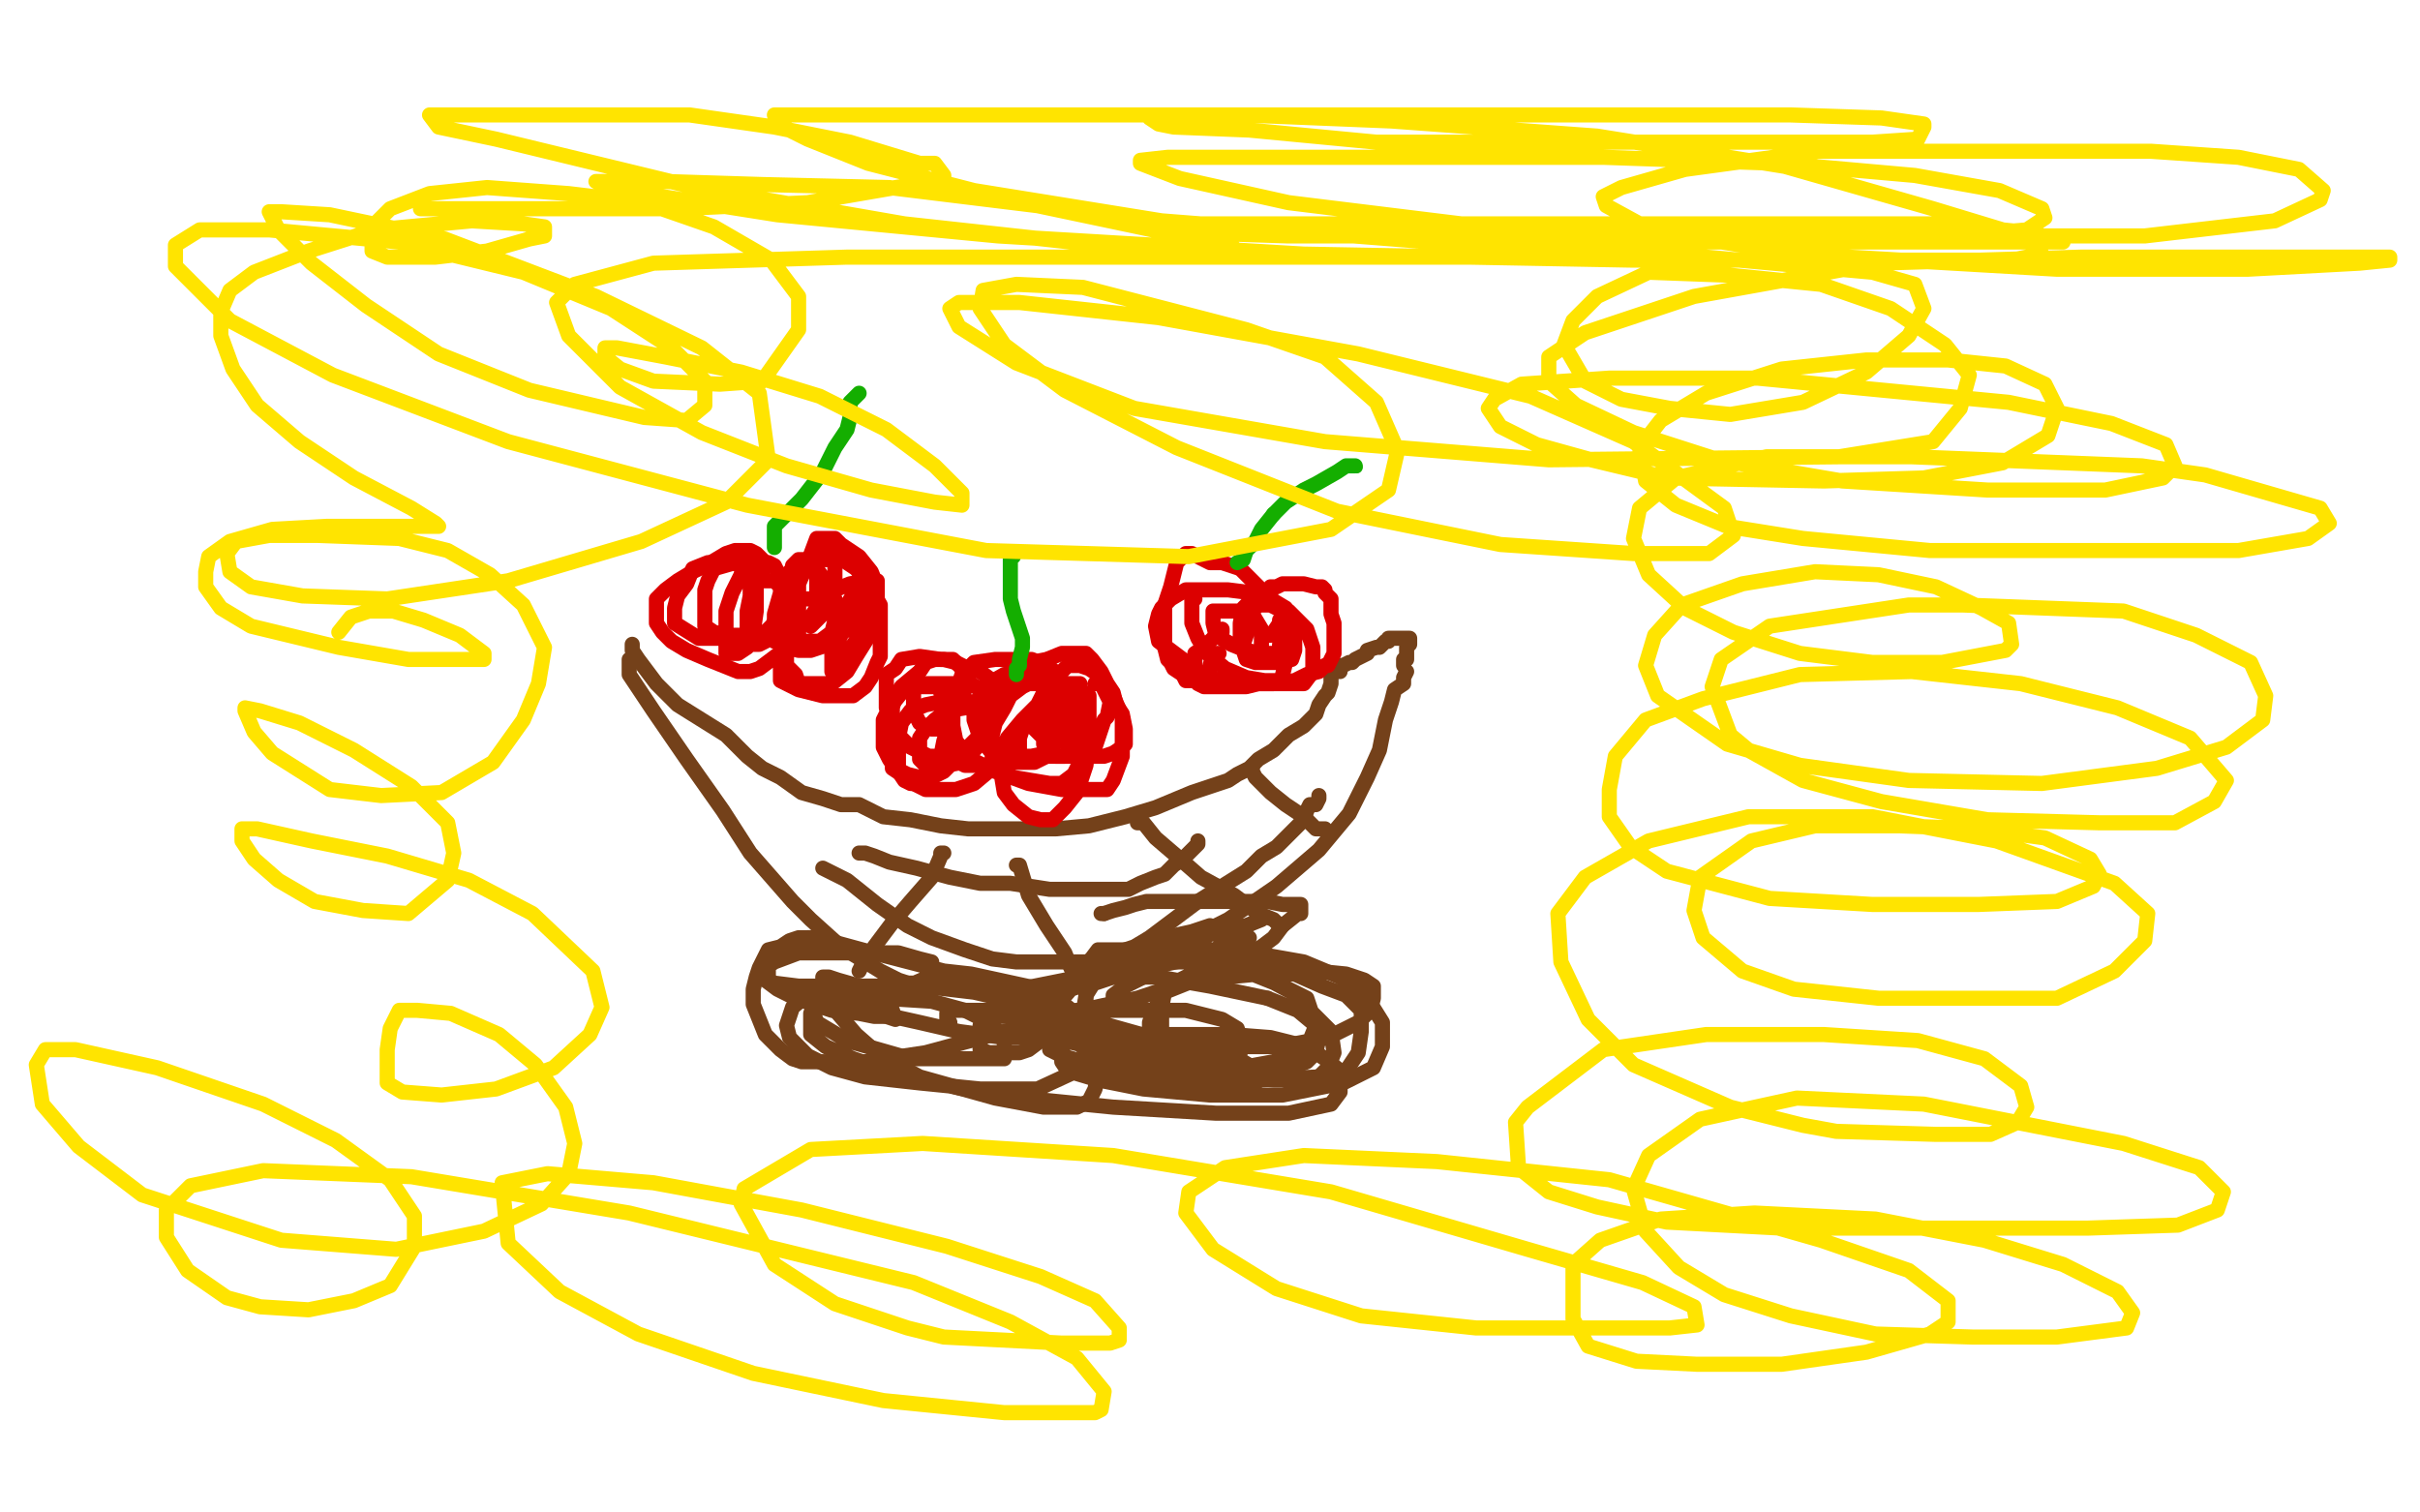 <?xml version="1.0" standalone="no"?>
<!DOCTYPE svg PUBLIC "-//W3C//DTD SVG 1.1//EN"
"http://www.w3.org/Graphics/SVG/1.1/DTD/svg11.dtd">

<svg width="800" height="500" version="1.1" xmlns="http://www.w3.org/2000/svg" xmlns:xlink="http://www.w3.org/1999/xlink" style="stroke-antialiasing: false"><desc>This SVG has been created on https://colorillo.com/</desc><rect x='0' y='0' width='800' height='500' style='fill: rgb(255,255,255); stroke-width:0' /><polyline points="209,218 208,218 208,218 208,223 208,223 216,235 216,235 227,251 227,251 239,268 239,268 248,282 248,282 262,298 268,304 278,313 291,321 297,324 300,325 319,327 337,327 357,323 384,315 406,304 422,293 436,281 446,269 452,257 456,248 458,238 460,232 461,228 464,226 464,224 465,222" style="fill: none; stroke: #74411a; stroke-width: 5; stroke-linejoin: round; stroke-linecap: round; stroke-antialiasing: false; stroke-antialias: 0; opacity: 1.0"/>
<polyline points="209,213 209,214 209,214 209,215 209,215 211,218 211,218 217,226 217,226 224,233 224,233 232,238 232,238 240,243 240,243 247,250 252,254 258,257 265,262 272,264 278,266 284,266 292,270 301,271 311,273 320,274 330,274 340,274 349,274 360,273 372,270 382,267 394,262 400,260 406,258 409,256 413,254 416,251 421,248 426,243 431,240 433,238 435,236 436,233 438,230 439,229 440,226 440,225 440,223 440,222 441,222 442,222 443,222 443,221 443,220 444,220 446,219 447,219 448,218 450,217 452,216 452,215 455,214 456,214 457,213 458,212 459,212 459,211 460,211 461,211 463,211 464,211 465,211 466,211 466,212 466,213 465,214 465,215 465,216 465,217 465,218 464,218 464,219 464,220" style="fill: none; stroke: #74411a; stroke-width: 5; stroke-linejoin: round; stroke-linecap: round; stroke-antialiasing: false; stroke-antialias: 0; opacity: 1.0"/>
<polyline points="271,310 270,310 270,310 268,310 268,310 267,310 267,310 264,310 264,310 261,311 261,311 258,313 258,313 254,314 254,314 251,320 250,323 249,327 249,332 251,337 253,342 258,347 262,350 265,351 272,351 286,351 306,348 343,338 362,333 376,330 388,326 394,323 400,322 403,321 406,319 411,316 417,313 421,310 424,306 429,302 430,302 430,301 430,300 430,299 428,299 424,299 419,298 411,298 403,298 396,298 384,298 379,298 375,299 372,300 368,301 365,302" style="fill: none; stroke: #74411a; stroke-width: 5; stroke-linejoin: round; stroke-linecap: round; stroke-antialiasing: false; stroke-antialias: 0; opacity: 1.0"/>
<polyline points="365,302 364,302" style="fill: none; stroke: #74411a; stroke-width: 5; stroke-linejoin: round; stroke-linecap: round; stroke-antialiasing: false; stroke-antialias: 0; opacity: 1.0"/>
<polyline points="400,306 394,308 394,308 385,310 385,310 382,312 382,312 381,313 381,313 384,313 390,311 395,310 397,309 396,310 393,311 385,318 380,322 372,326 368,329 368,330 370,329 372,326 380,320 392,312 405,307 412,306 417,304 416,304 409,308 404,313 403,314 403,315 403,314 403,313 404,311 405,311 408,311 410,311 412,311 413,310 412,310 407,313 398,316 384,319 371,322 362,325 356,326 353,327 352,327 351,327 344,327 321,322 312,321 285,314 274,311 269,310 267,310 267,311 268,311 268,312 267,313 264,314 260,315 257,316 256,318 254,319 254,322 254,324 256,325 264,326 274,326 288,326 300,326 307,323 308,322 308,321 308,318 304,317 297,315 288,315 276,315 264,315 256,318 253,320 252,321 252,323 253,324 257,327 263,330 275,334 284,335 289,336 292,336 293,335 293,334 293,330 291,328 287,327 281,326 275,326 268,328 262,333 260,339 261,343 267,349 275,353 286,356 304,358 324,360 343,360 356,354 360,350 361,344 359,338 353,333 344,328 332,326 318,325 306,325 296,325 292,325 291,328 291,330 291,332 292,333 295,336 304,338 317,341 332,343 346,343 353,343 354,342 354,338 348,333 335,329 320,326 302,326 280,326 273,326 270,327 269,330 269,333 269,335 270,338 280,344 287,346 301,350 320,350 328,350 332,350 332,346 332,343 327,338 319,334 308,331 292,330 277,330 272,331 268,335 268,338 268,342 273,346 282,350 300,356 328,362 368,366 402,368 426,368 440,365 443,361 443,354 438,350 432,346 420,343 407,342 392,342 376,342 362,342 355,343 351,346 351,348 351,350 351,351 353,354 363,357 378,360 400,362 424,362 444,358 454,353 457,346 457,338 452,330 443,323 431,318 414,315 388,313 375,315 364,321 359,329 358,335 358,341 358,346 360,349 366,353 375,358 386,358 400,358 414,358 432,351 435,348 436,343 435,339 429,334 419,330" style="fill: none; stroke: #74411a; stroke-width: 5; stroke-linejoin: round; stroke-linecap: round; stroke-antialiasing: false; stroke-antialias: 0; opacity: 1.0"/>
<polyline points="347,344 347,347 351,349 358,351 375,354 395,357 416,357 436,356" style="fill: none; stroke: #74411a; stroke-width: 5; stroke-linejoin: round; stroke-linecap: round; stroke-antialiasing: false; stroke-antialias: 0; opacity: 1.0"/>
<polyline points="419,330 400,326 383,323 366,323 354,327 348,334 347,341 347,344" style="fill: none; stroke: #74411a; stroke-width: 5; stroke-linejoin: round; stroke-linecap: round; stroke-antialiasing: false; stroke-antialias: 0; opacity: 1.0"/>
<polyline points="436,356 439,353 441,348 440,341 427,328 414,321 398,316 384,314 371,314 363,314 360,318 359,323 359,328 359,331 359,335 362,338 374,343 387,346 404,346 423,346 439,343 449,338 453,334 454,330 454,326 451,324 445,322 435,321 413,319 400,319 390,324 385,328 384,333 384,338 384,342 388,346 393,349 401,353 410,356 421,357 437,357 445,354 449,348 450,341 450,334 445,329 437,326 428,322 416,322 395,324 385,328 382,333 380,338 380,343 381,347 385,350 391,352 399,353 410,353 421,351 429,348 433,344 435,339 432,330 424,326 414,322 399,318 384,318 369,318 357,321 352,325 349,329 348,332 347,334 347,338 351,341 360,344 374,347 388,348 402,348 408,348 410,348 410,346 410,343 409,340 404,337 392,334 380,334 366,334 356,334 350,335 348,337 348,338 348,341 352,344 360,346 372,350 389,355 411,356 415,356 416,356 416,354 411,351 404,349 388,345 356,336 344,333 322,328 305,326 292,326 288,326 287,326 286,326 286,327 285,328 285,330 288,333 293,336 296,337 295,334 290,330 284,326 277,324 274,323 272,323 272,324 273,329 277,335 283,342 291,349 304,356 329,363 345,366 356,366 360,364 362,360 363,354 360,348 352,341 346,338 339,336 332,336 328,336 324,339 324,343 324,345 324,346 324,347 327,348 332,348 337,348 340,347 344,344 344,341 344,339 340,338 335,336 328,334 321,334 316,334 314,334 313,335 313,336 313,337 313,338 314,338" style="fill: none; stroke: #74411a; stroke-width: 5; stroke-linejoin: round; stroke-linecap: round; stroke-antialiasing: false; stroke-antialias: 0; opacity: 1.0"/>
<polyline points="272,287 276,289 276,289 280,291 280,291 290,299 290,299 300,306 300,306 308,310 308,310 319,314 319,314 328,317 328,317 336,318 343,318 348,318 359,318 365,316 372,314 375,313 380,310 388,304 396,298 404,293 412,288 417,283 422,280 428,274 431,271 432,268 433,266 435,266 436,264 436,263" style="fill: none; stroke: #74411a; stroke-width: 5; stroke-linejoin: round; stroke-linecap: round; stroke-antialiasing: false; stroke-antialias: 0; opacity: 1.0"/>
<polyline points="284,282 285,282 285,282 286,282 286,282 289,283 289,283 294,285 294,285 303,287 303,287 314,290 314,290 324,292 324,292 334,292 334,292 347,294 352,294 356,294 361,294 365,294 368,294 373,294 377,292 382,290 385,289 388,286 391,284 393,282 396,279 396,278" style="fill: none; stroke: #74411a; stroke-width: 5; stroke-linejoin: round; stroke-linecap: round; stroke-antialiasing: false; stroke-antialias: 0; opacity: 1.0"/>
<polyline points="312,282 311,282 311,282 311,283 311,283 308,290 308,290 301,298 301,298 295,305 295,305 289,313 289,313 287,318 287,318 285,319 284,321" style="fill: none; stroke: #74411a; stroke-width: 5; stroke-linejoin: round; stroke-linecap: round; stroke-antialiasing: false; stroke-antialias: 0; opacity: 1.0"/>
<polyline points="336,286 337,286 337,286 340,296 340,296 346,306 346,306 352,315 352,315 354,320 354,320 356,323 356,323 357,324" style="fill: none; stroke: #74411a; stroke-width: 5; stroke-linejoin: round; stroke-linecap: round; stroke-antialiasing: false; stroke-antialias: 0; opacity: 1.0"/>
<polyline points="376,272 378,272 378,272 382,277 382,277 389,283 389,283 397,290 397,290 408,296 408,296 416,302 416,302 421,304 421,304 422,305 423,306 424,306" style="fill: none; stroke: #74411a; stroke-width: 5; stroke-linejoin: round; stroke-linecap: round; stroke-antialiasing: false; stroke-antialias: 0; opacity: 1.0"/>
<polyline points="414,254 414,255 414,255 415,257 415,257 420,262 420,262 425,266 425,266 431,270 431,270 435,274 435,274 436,274 436,274 437,274 438,274" style="fill: none; stroke: #74411a; stroke-width: 5; stroke-linejoin: round; stroke-linecap: round; stroke-antialiasing: false; stroke-antialias: 0; opacity: 1.0"/>
<polyline points="250,190 251,191 251,191 252,191 252,191 252,188 252,188 252,185 252,185 250,183 250,183 248,182 247,182 246,182 244,182 243,182 240,183 235,186 229,189 224,192 220,195 217,198 217,201 217,203 217,206 219,209 222,212 227,215 234,218 239,220 244,222 246,222 248,222 251,221 255,218 259,215 261,213 262,212 262,210 260,210 260,211 260,213 258,216 258,219 258,222 258,225 260,226 264,228 272,230 277,230 282,230 286,227 288,224 290,219 291,217 291,214 291,208 291,204 291,200 287,193 283,188 280,186 280,185 279,185 277,185 275,185 272,185 268,185 266,185 264,185 263,186 262,187 262,188 260,190 260,191 260,192" style="fill: none; stroke: #dc0000; stroke-width: 5; stroke-linejoin: round; stroke-linecap: round; stroke-antialiasing: false; stroke-antialias: 0; opacity: 1.0"/>
<polyline points="270,190 270,193 270,193 270,194 270,194 270,197 270,197 270,198 270,198 271,200 271,200 272,200 272,200 272,198 272,195 272,191 270,188 269,187 269,186 268,186 264,191 260,202 260,210 260,215 260,220 263,223 264,226 267,226 270,226 275,226 280,222 283,217 285,211 286,205 286,203 286,202 285,202 284,202 280,205 278,210 276,214 275,218 275,221 275,222 280,221 283,217 288,209 290,202 290,194 288,189 284,184 278,180 276,178 273,178 270,178 267,186 264,193 264,199 264,205 264,208 264,210 264,211 266,212 268,212 271,212 275,209 276,205 276,202 276,200 276,198 273,198 271,198 268,198 265,198 262,202 260,204 260,207 260,210 260,213 260,214 264,215 268,215 274,213 280,208 284,203 286,199 287,196 287,195 287,194 286,194 283,195 280,200 278,205 276,211 275,216 275,218 276,218 279,218 280,216 285,209 288,202 290,197 290,193 290,192 287,192 281,193 276,195 272,198 268,204 268,206 268,207 272,203 273,202 275,197 276,192 276,186 276,184 276,182 274,182 271,182 267,185 262,190 258,196 256,203 256,209 256,211 256,212 256,211 256,208 259,203 260,198 260,192 257,189 256,187 254,186 252,186 248,186 245,190 242,196 240,202 240,209 240,212 240,214 240,216 241,216 243,216 244,216 247,214 249,209 250,202 250,194 248,190 243,186 241,186 237,186 234,186 229,188 227,193 224,197 223,201 223,205 223,206 231,211 236,211 241,211 246,211 248,207 248,202 248,195 248,191 248,187 246,186 245,186 243,186 236,188 234,192 233,195 233,199 233,202 233,206 233,207 236,209 240,210 247,210 252,210 255,208 257,202 258,196 258,194 256,192 253,192 251,192 248,197 247,202 247,206 247,210 248,212 248,213 250,213 251,213 253,212 255,210 256,209 256,208 257,207 255,207 252,210 251,210 251,211 250,212" style="fill: none; stroke: #dc0000; stroke-width: 5; stroke-linejoin: round; stroke-linecap: round; stroke-antialiasing: false; stroke-antialias: 0; opacity: 1.0"/>
<polyline points="330,228 329,228 329,228 329,229 329,229 329,230 329,230 329,226 328,225 324,222 320,221 316,219 312,218 309,218 306,219 304,222 298,227 296,230 295,234 295,242 295,246 295,249 295,254 298,256 302,259 306,261 310,261 316,261 322,259 328,254 333,251 334,250 334,249 334,248" style="fill: none; stroke: #dc0000; stroke-width: 5; stroke-linejoin: round; stroke-linecap: round; stroke-antialiasing: false; stroke-antialias: 0; opacity: 1.0"/>
<polyline points="332,230 332,229 332,229 332,226 332,226 337,222 337,222 341,219 341,219 346,218 346,218 351,216 351,216 356,216 359,216 361,218 364,222 366,226 368,229 369,233 371,236 372,241 372,243 372,245 372,246 371,247 368,249 365,250 362,250 357,250 354,250 351,250 347,250 345,250 344,250" style="fill: none; stroke: #dc0000; stroke-width: 5; stroke-linejoin: round; stroke-linecap: round; stroke-antialiasing: false; stroke-antialias: 0; opacity: 1.0"/>
<polyline points="312,230 311,229 311,229 311,228 311,228 309,227 309,227 308,227 308,227 306,227 306,227 304,227 304,227 302,227 302,227 302,230 302,233 302,235 303,237 304,239 308,241 311,241 312,241 313,239 315,236 317,232 319,228 319,223 318,221 315,218 311,218 304,217 298,218 296,221 293,223 293,229 293,234 295,240 298,244 301,247 307,250 310,250 314,250 318,250 324,245 328,241 329,237 330,235 330,234 328,234 324,234 319,234 313,235 309,238 306,241 304,244 304,248 304,250 304,251 306,253 309,253 313,253 318,252 322,248 325,245 328,240 328,236 328,232 324,228 321,226 316,226 310,226 303,226 298,229 294,234 292,238 292,244 292,247 294,251 296,254 300,256 304,257 308,257 312,255 316,251 320,247 324,243 324,238 324,235 323,234 321,232 317,232 311,232 306,233 301,235 298,239 297,244 297,249 297,252 297,255 299,258 301,259 302,259 306,258 309,255 311,250 312,245 313,242 313,240 313,239 313,241 313,242 313,244 314,249 316,251 317,252 319,253 322,253 325,253 328,253" style="fill: none; stroke: #dc0000; stroke-width: 5; stroke-linejoin: round; stroke-linecap: round; stroke-antialiasing: false; stroke-antialias: 0; opacity: 1.0"/>
<polyline points="348,231 348,230 348,230 347,230 347,230 346,231 346,231 346,235 346,235 345,238 345,238 345,242 345,246 347,247 349,250 350,250 351,250 352,250 354,246 356,242 356,237 353,229 350,223 346,220 341,218 338,218 334,218 329,218 322,219 318,223 316,229 315,234 315,240 316,245 321,251 329,255 340,259 351,261 360,261 366,261 368,258 371,250 371,244 371,237 368,230 365,226 363,223 360,221 357,220 356,220 353,220 351,222 346,227 344,231 342,235 341,238 341,240 344,243 348,244 349,244 351,244 354,242 356,238 357,235 357,231 357,227 357,226 356,226 352,226 345,231 338,238 333,244 331,250 331,256 332,262 335,266 340,270 344,271 348,271 352,267 356,262 359,253 360,244 360,237 360,230 357,228 357,227 356,227 353,227 349,230 345,234 341,237 338,241 337,244 337,247 337,250 338,250 340,250 341,250 346,249 348,246 350,242 352,238 352,234 352,230 351,226 348,225 344,224 339,223 335,223 332,223 325,227 324,230 322,234 322,238 324,244 328,249 331,250 335,252 338,252 342,252 346,250 348,247 349,243 349,235 348,230 346,227 344,226 343,226 340,226 338,227 334,230 332,234 329,239 328,243 328,249 328,252 331,255 335,257 341,258 347,259 351,259 355,256 358,250 359,246 359,241 359,236 358,231 357,231 356,231 354,232 353,234 352,238 352,242 352,244 353,247 356,250 358,250 360,250 361,249 362,247 365,238 366,237 367,232 364,226 362,226" style="fill: none; stroke: #dc0000; stroke-width: 5; stroke-linejoin: round; stroke-linecap: round; stroke-antialiasing: false; stroke-antialias: 0; opacity: 1.0"/>
<polyline points="418,198 418,197 418,197 416,196 416,196 416,194 416,194 414,192 414,192 412,190 412,190 410,188 410,188 404,186 404,186 400,186 396,184 394,183 392,183 391,184 389,186 388,190 387,194 385,200 385,206 385,210 385,214 386,218 387,219 388,221 391,223 392,225 393,225 395,225 397,225 400,223 400,220 401,217 402,216 403,216" style="fill: none; stroke: #dc0000; stroke-width: 5; stroke-linejoin: round; stroke-linecap: round; stroke-antialiasing: false; stroke-antialias: 0; opacity: 1.0"/>
<polyline points="420,198 420,197 420,197 420,196 420,196 420,195 420,195 420,194 420,194 422,194 422,194 424,193 427,193 429,193 431,193 435,194 436,194 437,194 438,195 438,196 439,197 440,198 440,201 440,202 440,203 441,206 441,210 441,212 441,214 441,216 440,218 439,220 438,220 436,222 432,223 428,225 421,226 416,226 412,227 408,227 404,227 400,227 398,227 396,226 396,225 395,223 395,222 395,221 395,218 395,216 398,214 400,212 402,210 404,209 404,208" style="fill: none; stroke: #dc0000; stroke-width: 5; stroke-linejoin: round; stroke-linecap: round; stroke-antialiasing: false; stroke-antialias: 0; opacity: 1.0"/>
<polyline points="395,198 394,198 394,198 394,201 394,201 394,206 394,206 396,211 396,211 399,216 399,216 405,221 405,221 412,224 412,224 418,225 421,225 424,225 424,223 425,219 427,214 428,206 425,201 420,198 414,196 406,195 400,195 392,195 387,198 384,201 383,203 382,207 383,212 391,218 399,224 409,226 418,226 425,226 431,226 434,222 434,218 434,214 432,208 428,204 424,202 420,200 419,200 416,200 414,202 412,205 412,210 411,213 411,215 412,218 415,219 420,219 422,219 427,218 428,215 428,210 428,207 428,204 426,202 423,200 421,199 420,199 416,199 413,199 411,201 410,206 410,210 410,213 411,214 412,216 416,217 417,215 417,213 417,210 417,208 414,203 410,202 406,202 404,202 403,202 401,202 401,206 402,210 407,213 412,215 417,216 422,216 423,215 423,213 424,209 424,206 424,201 416,195 415,195 414,197 414,202 414,205 416,208 418,210 419,210 420,210 421,209 423,206 423,205" style="fill: none; stroke: #dc0000; stroke-width: 5; stroke-linejoin: round; stroke-linecap: round; stroke-antialiasing: false; stroke-antialias: 0; opacity: 1.0"/>
<polyline points="256,181 256,180 256,180 256,178 256,178 256,177 256,177 256,174 256,174 265,165 265,165 272,156 272,156 276,148 276,148 280,142 281,138 281,134 281,133 283,131 284,130" style="fill: none; stroke: #14ae00; stroke-width: 5; stroke-linejoin: round; stroke-linecap: round; stroke-antialiasing: false; stroke-antialias: 0; opacity: 1.0"/>
<polyline points="336,223 336,222 336,222 336,221 336,221 337,220 337,220 337,218 337,218 338,214 338,214 338,211 338,211 336,205 336,205 335,202 334,198 334,194 334,191 334,189 334,188 334,187 334,186 334,185 334,184 335,184" style="fill: none; stroke: #14ae00; stroke-width: 5; stroke-linejoin: round; stroke-linecap: round; stroke-antialiasing: false; stroke-antialias: 0; opacity: 1.0"/>
<polyline points="409,186 411,185 411,185 412,182 412,182 415,179 415,179 417,175 417,175 421,170 421,170" style="fill: none; stroke: #14ae00; stroke-width: 5; stroke-linejoin: round; stroke-linecap: round; stroke-antialiasing: false; stroke-antialias: 0; opacity: 1.0"/>
<circle cx="448.5" cy="154.5" r="2" style="fill: #14ae00; stroke-antialiasing: false; stroke-antialias: 0; opacity: 1.0"/>
<polyline points="421,170 425,166 431,162 435,160 442,156 445,154 447,154 448,154" style="fill: none; stroke: #14ae00; stroke-width: 5; stroke-linejoin: round; stroke-linecap: round; stroke-antialiasing: false; stroke-antialias: 0; opacity: 1.0"/>
<polyline points="139,69 140,69 140,69 145,69 145,69 163,69 163,69 189,69 189,69 224,69 224,69 267,67 267,67 296,62 296,62 309,60 312,59 312,58 309,54 304,54 281,47 256,42 228,38 201,38 176,38 155,38 144,38 142,38 145,42 164,46 230,62 299,74 363,81 399,82 408,82 403,82 381,76 343,68 294,62 252,61 220,60 200,60 197,60 199,61 202,62 219,65 257,71 330,78 431,84 540,86 626,86 665,86 675,84 672,79 639,69 590,55 528,45 460,40 411,38 387,38 380,38 380,39 383,41 388,42 413,43 455,47 515,47 577,47 619,47 634,46 636,42 636,41 622,39 592,38 484,38 380,38 299,38 265,38 256,38 257,41 267,46 287,54 322,63 384,73 473,80 571,80 644,80 680,80 682,80 672,77 642,74 446,74 422,74 405,74 391,74 388,74 396,77 426,78 472,78 532,78 594,78 646,78 670,76 676,72 675,69 661,63 633,58 588,54 530,52 460,52 386,52 377,53 377,54 390,59 426,67 483,74 557,77 639,78 709,78 752,73 767,66 768,63 760,56 740,52 711,50 659,50 601,50 557,56 536,62 530,65 531,68 542,74 563,79 594,84 680,89 743,89 780,87 790,86 790,85 778,85 745,85 688,85 621,87 560,98 524,110 512,118 512,126 521,134 540,143 568,152 609,159 657,162 696,162 715,158 719,154 716,147 698,140 664,133 581,125 532,125 503,127 494,132 492,135 496,141 508,147 526,152 551,158 603,159 636,158 662,153 677,144 680,135 676,127 663,121 644,119 617,119 589,122 564,130 549,139 542,148 544,159 554,167 571,174 596,178 638,182 692,182 740,182 763,178 770,173 767,168 729,157 708,154 632,151 584,151 554,158 542,168 540,178 545,190 557,201 573,209 595,216 619,219 642,219 663,215 665,213 664,206 655,201 640,194 621,190 600,189 576,193 556,200 547,210 544,220 548,230 571,246 595,253 631,258 675,259 713,254 736,247 748,238 749,230 744,219 726,210 702,202 649,200 631,200 585,207 569,218 566,227 572,243 578,248 596,258 622,265 657,271 694,272 719,272 732,265 736,258 724,244 700,234 668,226 632,222 595,223 563,231 544,238 534,250 532,261 532,270 539,280 551,288 585,297 619,299 654,299 680,298 692,293 694,289 691,284 676,277 654,274 628,273 600,273 579,278 562,290 560,301 563,310 576,321 593,327 621,330 654,330 680,330 699,321 709,311 710,302 699,292 660,278 619,270 578,270 545,278 524,290 515,302 516,318 525,337 540,352 572,366 596,372 607,374 640,375 658,375 667,371 670,366 668,359 656,350 634,344 603,342 564,342 530,347 505,366 501,371 502,386 512,394 528,399 551,404 589,406 641,406 690,406 720,405 733,400 735,394 727,386 702,378 636,365 594,363 562,370 545,382 540,393 544,407 555,419 570,428 592,435 620,441 652,442 680,442 703,439 705,434 700,427 682,418 656,410 620,403 580,401 549,403 529,410 520,418 520,426 520,436 525,445 541,450 561,451 589,451 617,447 638,441 644,437 644,430 631,420 602,410 532,390 475,384 431,382 405,386 393,394 392,401 401,413 422,426 450,435 488,439 526,439 552,439 561,438 560,432 543,424 505,413 440,394 368,382 305,378 268,380 246,393 245,398 256,418 276,431 300,439 312,442 351,444 367,444 370,443 370,439 362,430 344,422 313,412 265,400 216,391 181,388 166,391 168,411 185,427 211,441 249,454 292,463 332,467 362,467 364,466 365,460 356,449 334,437 302,424 208,401 136,389 87,387 63,392 55,400 55,409 62,420 75,429 86,432 102,433 117,430 129,425 137,412 137,402 129,390 111,377 87,365 52,353 25,347 15,347 12,352 14,365 26,379 47,395 93,410 131,413 160,407 179,398 188,388 190,378 187,366 177,352 165,342 149,335 138,334 132,334 129,340 128,347 128,354 128,358 133,361 146,362 164,360 183,353 195,342 199,333 196,321 176,302 155,291 128,283 103,278 85,274 80,274 80,275 80,278 84,284 92,291 104,298 120,301 135,302 148,291 150,282 148,272 136,260 117,248 99,239 86,235 81,234 81,235 84,242 90,249 109,261 126,263 146,262 163,252 173,238 178,226 180,214 173,200 162,190 148,182 132,178 105,177 89,177 78,179 75,183 76,189 83,194 100,197 128,198 168,192 212,179 240,166 254,152 251,130 232,115 197,98 147,79 109,71 93,70 89,70 92,76 103,87 121,101 145,117 175,129 213,138 227,139 233,134 233,126 222,115 202,102 173,90 132,80 89,76 66,76 58,81 58,88 76,106 110,124 168,146 247,167 326,182 393,184 440,175 459,162 462,149 455,133 438,118 412,109 358,95 336,94 325,96 324,102 332,114 352,129 389,148 442,169 496,180 540,183 565,183 573,177 570,168 540,146 506,131 449,117 383,105 337,100 317,100 314,102 317,108 336,120 375,135 438,146 512,152 608,151 639,146 648,135 651,124 643,114 625,102 602,94 572,91 545,90 528,98 520,106 517,114 524,126 536,132 552,135 572,137 596,133 617,123 631,111 636,102 633,94 619,90 564,85 526,85 376,85 280,85 216,87 190,94 184,100 188,111 205,128 232,143 260,154 288,162 309,166 318,167 318,163 309,154 293,142 271,131 245,123 220,118 204,115 200,115 200,118 205,122 216,126 238,127 252,126 264,109 264,98 255,86 236,75 213,67 188,64 161,62 142,64 129,69 124,74 123,78 123,83 128,85 144,85 161,83 175,79 180,78 180,75 173,74 156,73 124,76 102,83 84,90 76,96 73,103 73,111 77,122 85,134 99,146 117,158 136,168 144,173 145,174 144,174 138,174 124,174 108,174 90,175 76,179 69,184 68,189 68,194 73,201 83,207 112,214 135,218 153,218 160,218 160,216 152,210 140,205 130,202 122,202 116,204 112,209" style="fill: none; stroke: #ffe400; stroke-width: 5; stroke-linejoin: round; stroke-linecap: round; stroke-antialiasing: false; stroke-antialias: 0; opacity: 1.0"/>
</svg>
